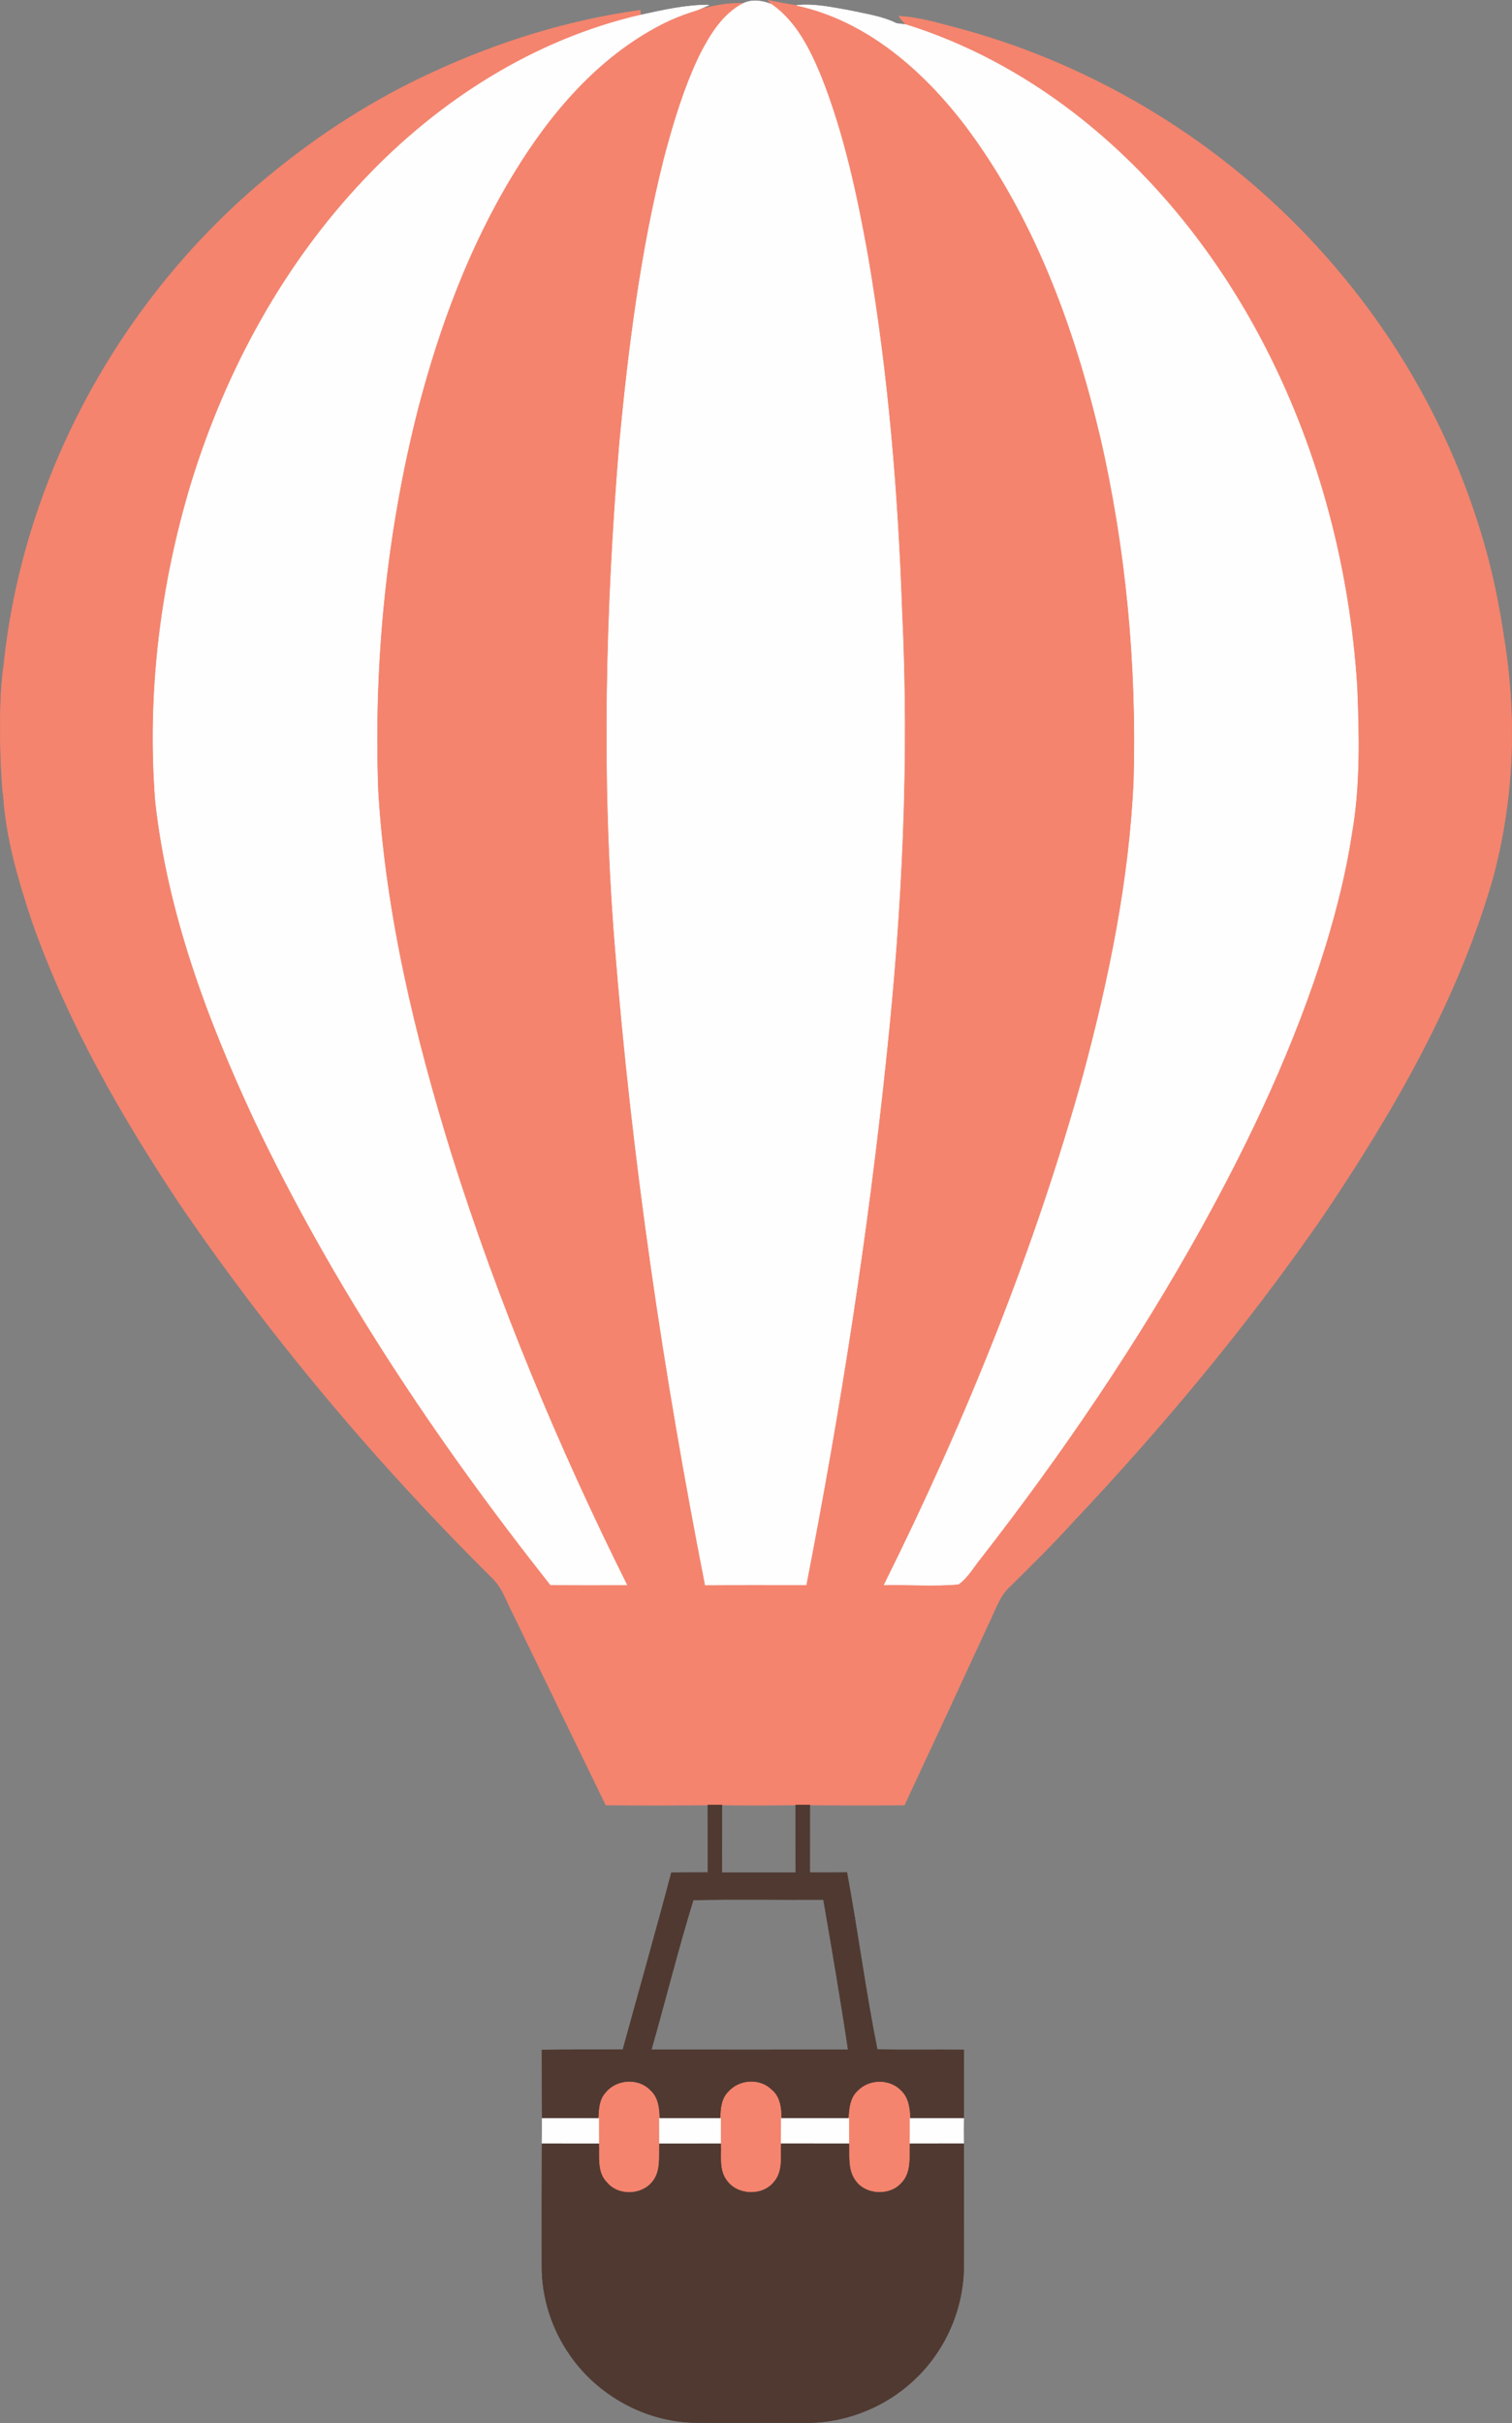 <?xml version="1.0" encoding="utf-8"?>
<svg version="1.1" id="Layer_1" xmlns="http://www.w3.org/2000/svg" xmlns:xlink="http://www.w3.org/1999/xlink" x="0px" y="0px"
	 viewBox="0 0 3121.895 5001.268" enable-background="new 0 0 3121.895 5001.268" xml:space="preserve">
<rect x="0" y="0" width="3121.895" height="5001.268" fill="#808080" stroke="none"/>
<g>
	<path fill="#F4846E" stroke="#F4846E" stroke-width="1" d="M1436.878,21.77
		c32.004-9.701,65.207-15.902,98.711-15.102c-42.905,21.602-68.608,64.407-89.81,105.712
		c-33.104,68.508-55.106,141.716-74.409,215.025c-48.306,192.022-73.208,389.045-91.91,585.967
		c-28.503,344.54-37.404,691.479-9.601,1036.419c35.204,443.951,100.511,885.302,186.421,1322.152
		c69.408-0.5,138.916-0.2,208.324-0.2c70.508-361.741,127.514-726.383,165.619-1093.026
		c32.204-303.835,46.805-610.07,32.004-915.605c-8.501-245.228-28.703-490.456-70.108-732.484
		c-22.503-125.914-49.306-251.929-96.311-371.243c-23.403-56.306-51.506-114.813-103.212-150.417
		c-1.5-2.1-4.801-6.201-6.401-8.201c19.502,4,39.004,7.501,58.707,10.601
		c143.816,31.004,260.53,132.915,347.74,247.028c142.216,188.722,225.426,414.748,279.432,642.874
		c53.706,233.027,75.809,473.154,69.108,712.182c-9.501,204.923-51.006,406.947-104.112,604.669
		c-100.912,364.042-243.528,715.582-411.647,1053.521c51.106-1.1,102.412,3,153.418-1.5
		c19.702-13.802,31.404-35.904,46.505-54.206c168.119-216.225,322.637-443.451,455.652-683.078
		c102.312-185.021,192.722-377.743,255.429-580.067c23.003-75.909,42.505-153.018,54.406-231.527
		c17.502-100.011,15.002-201.923,11.001-302.935c-15.202-241.528-77.109-480.955-187.321-696.78
		c-96.311-189.022-230.726-360.241-399.646-489.656c-103.312-79.209-219.825-141.916-344.139-180.821
		c-5.401-5.501-10.301-11.201-14.602-17.602c43.805,2.2,85.61,15.802,127.815,26.503
		c281.332,76.609,539.262,235.027,735.884,450.052c67.899,74.254,128.734,154.633,181.062,240.602
		c52.534,86.307,96.574,177.798,131.063,272.773c17.24,47.474,32.092,95.818,44.42,144.799
		c13.508,53.669,23.071,109.027,31.313,163.771c8.553,56.808,13.111,114.216,13.658,171.661
		c0.99,103.858-11.752,205.424-38.275,305.743c-71.808,252.829-204.923,482.855-350.84,699.48
		c-155.118,224.826-330.538,435.15-517.96,633.672c-41.505,45.905-85.81,89.31-129.815,132.815
		c-22.302,20.702-30.604,50.906-44.005,77.309c-57.407,124.614-115.213,249.029-173.22,373.243
		c-65.007,0.5-130.015,0.5-195.122-0.1c-9.801-0.2-19.502-0.2-29.103-0.1c-50.806,0.7-101.612,0.8-152.417,0.1
		c-9.801-0.1-19.502-0.1-29.203,0c-70.108,0.6-140.216,0.7-210.324,0.1
		c-64.107-131.715-127.915-263.43-191.822-395.245c-12.802-24.003-20.902-51.406-40.405-71.208
		c-239.327-237.027-457.553-495.857-647.474-774.089c-121.614-182.821-231.627-375.143-304.735-582.767
		c-28.503-85.41-54.406-173.02-59.907-263.33c-1.6,9.101-13.902-170.119,1.3-267.731
		C48.819,979.68,253.443,610.038,557.678,361.109c102.512-84.31,215.125-156.718,335.938-211.824
		c135.516-62.807,280.232-107.812,428.249-128.115l0.8,10.001C1104.04,81.577,907.318,206.992,753.7,368.81
		C586.381,544.53,467.267,762.955,395.859,994.182c-64.807,212.724-92.111,437.35-75.009,659.276
		c25.203,230.026,107.112,449.452,204.223,658.076c163.419,343.639,376.043,661.776,611.57,959.81
		c52.506,0.4,105.012,0.3,157.518,0.1c-143.016-286.833-266.531-583.767-362.842-889.602
		c-75.209-243.528-135.616-493.557-151.017-748.686c-9.801-265.53,16.702-532.861,82.51-790.491
		c44.205-168.819,105.712-334.538,196.823-483.856c75.409-124.414,174.12-240.528,305.235-308.235
		C1387.873,38.672,1412.175,29.271,1436.878,21.77z"/>
	<path fill="#FEFEFE" stroke="#FEFEFE" stroke-width="1" d="M1535.59,6.569c18.202-8.301,39.005-5.201,56.907,2.1
		c51.706,35.704,79.809,94.111,103.212,150.417c47.005,119.314,73.808,245.428,96.311,371.243
		c41.405,242.028,61.607,487.256,70.108,732.484c14.802,305.535,0.2,611.77-32.004,915.605
		c-38.104,366.642-95.111,731.284-165.619,1093.026c-69.408,0-138.916-0.3-208.324,0.2
		c-85.91-436.85-151.217-878.201-186.421-1322.152c-27.703-344.94-18.902-691.879,9.601-1036.419
		c18.702-196.923,43.605-393.845,91.91-585.967c19.402-73.308,41.305-146.517,74.409-215.025
		C1466.982,70.976,1492.685,28.171,1535.59,6.569z"/>
	<path fill="#FEFEFE" stroke="#FEFEFE" stroke-width="1" d="M1322.565,31.071
		c46.505-10.101,93.411-21.002,141.316-20.702c-8.901,4-17.802,8.101-27.003,11.301
		c-24.803,7.501-49.006,17.002-72.008,28.903c-131.115,67.608-229.826,183.821-305.235,308.235
		c-91.111,149.317-152.618,315.136-196.723,483.855c-65.808,257.63-92.311,524.96-82.51,790.491
		c15.302,255.029,75.809,505.158,151.017,748.686c96.311,305.835,219.825,602.669,362.842,889.602
		c-52.506,0.1-105.012,0.3-157.518-0.1c-235.527-298.034-448.252-616.171-611.57-959.81
		c-97.111-208.524-179.02-428.049-204.223-658.076c-17.202-221.925,10.201-446.551,75.009-659.276
		c71.508-231.126,190.622-449.652,357.841-625.372C907.218,206.892,1103.94,81.477,1322.565,31.071z"/>
	<path fill="#FEFEFE" stroke="#FEFEFE" stroke-width="1" d="M1644.902,11.069c37.204-4,74.109,4.601,110.613,10.901
		c32.204,7.201,65.608,11.601,95.511,26.403c4.901,0.6,14.802,1.8,19.702,2.5
		c124.314,38.904,240.828,101.612,344.139,180.821c168.82,129.415,303.235,300.534,399.646,489.656
		c110.213,215.825,172.12,455.252,187.321,696.78c4,101.012,6.501,202.923-11.001,302.935
		c-11.901,78.509-31.404,155.618-54.406,231.526c-62.707,202.323-153.118,394.945-255.429,580.067
		c-132.915,239.627-287.433,466.853-455.652,683.078c-15.102,18.302-26.903,40.404-46.505,54.206
		c-51.006,4.5-102.312,0.3-153.418,1.5c168.119-337.939,310.736-689.479,411.647-1053.521
		c53.106-197.723,94.611-399.746,104.112-604.669c6.701-239.028-15.402-479.155-69.108-712.182
		c-54.006-228.126-137.216-454.252-279.432-642.874C1905.332,144.084,1788.619,42.073,1644.902,11.069z"/>
	<path fill="#4F3931" stroke="#4F3931" stroke-width="1" d="M1461.381,3725.695c9.701-0.1,19.502-0.1,29.203,0
		c-0.1,46.405,0,93.011-0.1,139.516c50.906,0,101.812,0,152.617,0c-0.1-46.605,0-93.111-0.1-139.616
		c9.601-0.1,19.302-0.1,29.103,0.1c-0.2,46.405,0.1,92.911-0.1,139.416
		c25.503,0.1,51.106,0.1,76.609-0.2c22.603,121.614,38.404,244.328,62.707,365.542
		c59.607,1.1,119.114-0.1,178.72,0.6c-0.3,47.105,0.1,94.311-0.3,141.416c-36.904-0.1-73.708,0-110.613,0.1
		c-0.7-20.102-3.3-42.305-18.702-56.806c-23.003-24.403-65.107-24.403-88.41-0.3
		c-16.202,14.202-18.202,37.004-19.102,57.106c-46.505-0.3-93.111-0.1-139.616-0.1
		c-0.2-21.102-2.6-44.805-20.402-59.007c-24.103-23.802-66.008-20.902-88.11,4
		c-14.902,14.102-16.402,35.604-16.602,54.906c-42.205,0.1-84.41,0-126.615,0
		c-0.3-20.502-2.6-43.405-19.302-57.807c-24.403-25.403-69.308-22.302-91.111,5.001
		c-13.402,14.102-13.902,34.604-14.702,53.006c-39.004-0.2-78.009-0.3-117.013-0.1
		c-0.7-47.105-0.2-94.211-0.5-141.216c55.706-0.9,111.413-0.3,167.119-0.5
		c33.404-121.814,68.008-243.328,100.311-365.442c25.103-0.3,50.206-0.3,75.309-0.3
		C1461.681,3818.606,1461.581,3772.2,1461.381,3725.695 M1344.768,4230.753c135.416,0.2,270.931,0.1,406.447,0
		c-15.402-103.512-33.204-206.624-50.906-309.736c-89.61,0.5-179.321-1.2-268.931,0.7
		C1399.874,4023.929,1374.171,4128.042,1344.768,4230.753z"/>
	<path fill="#F4846E" stroke="#F4846E" stroke-width="1" d="M1250.957,4319.664
		c21.802-27.303,66.808-30.404,91.11-5.001c16.602,14.302,18.902,37.205,19.302,57.807
		c0.2,17.502-0.1,34.904,0.1,52.506c-1.1,26.103,3.8,56.607-14.302,78.409c-22.403,28.303-70.508,29.803-93.911,2
		c-21.502-21.102-15.902-53.406-17.002-80.409c0.1-17.502-0.2-34.904-0.1-52.306
		C1237.055,4354.267,1237.555,4333.765,1250.957,4319.664z"/>
	<path fill="#F4846E" stroke="#F4846E" stroke-width="1" d="M1504.586,4317.463
		c22.102-24.903,64.007-27.703,88.11-4c17.802,14.202,20.202,37.804,20.402,59.007
		c0.1,17.402-0.3,34.904-0.2,52.306c-1,26.803,4.401,58.107-15.302,79.809
		c-24.003,29.403-75.809,27.103-97.511-4c-16.402-21.602-10.901-50.506-12.001-75.709
		c0.1-17.502-0.1-35.004-0.1-52.406C1488.184,4353.167,1489.784,4331.665,1504.586,4317.463z"/>
	<path fill="#F4846E" stroke="#F4846E" stroke-width="1" d="M1771.917,4315.463
		c23.403-24.003,65.408-24.103,88.41,0.3c15.402,14.502,18.002,36.704,18.702,56.806
		c0.2,17.402-0.1,34.904-0.1,52.406c-1.1,27.204,3.5,59.507-17.302,80.909
		c-25.003,28.704-77.309,25.303-97.411-7.3c-14.201-21.703-10.601-49.006-11.401-73.609
		c0-17.402-0.3-34.904-0.1-52.306C1753.615,4352.367,1755.615,4329.665,1771.917,4315.463z"/>
	<path fill="#FEFEFE" stroke="#FEFEFE" stroke-width="1" d="M1119.242,4372.569
		c39.005-0.2,78.009-0.1,117.013,0.1c-0.1,17.402,0.1,34.804,0.1,52.306c-39.105-0.1-78.109,0-117.314-0.1
		C1119.242,4407.373,1119.442,4389.971,1119.242,4372.569z"/>
	<path fill="#FEFEFE" stroke="#FEFEFE" stroke-width="1" d="M1361.37,4372.469c42.205,0,84.41,0.1,126.615,0
		c-0.1,17.402,0.2,34.904,0.1,52.406c-42.205,0-84.41,0-126.615,0.1
		C1361.27,4407.373,1361.57,4389.971,1361.37,4372.469z"/>
	<path fill="#FEFEFE" stroke="#FEFEFE" stroke-width="1" d="M1613.099,4372.469
		c46.505-0.1,93.111-0.2,139.616,0.1c-0.2,17.402,0.1,34.904,0.1,52.306c-46.705,0-93.311-0.1-139.916-0.1
		C1612.799,4407.373,1613.198,4389.971,1613.099,4372.469z"/>
	<path fill="#FEFEFE" stroke="#FEFEFE" stroke-width="1" d="M1879.029,4372.569
		c36.904-0.1,73.708-0.1,110.613-0.1c-0.3,17.402-0.3,34.904,0,52.406
		c-36.904,0.1-73.808-0.1-110.713,0.1C1878.929,4407.473,1879.229,4389.971,1879.029,4372.569z"/>
	<path fill="#4F3931" stroke="#4F3931" stroke-width="1" d="M1119.042,4424.775c39.105,0.1,78.109,0,117.314,0.1
		c1.1,27.104-4.5,59.407,17.002,80.409c23.403,27.803,71.508,26.303,93.911-2
		c18.002-21.802,13.102-52.306,14.302-78.409c42.205-0.1,84.41-0.1,126.615-0.1
		c1.1,25.203-4.401,54.106,12.001,75.709c21.702,31.104,73.408,33.404,97.511,4
		c19.702-21.703,14.302-53.006,15.302-79.809c46.605,0,93.211,0.1,139.916,0.1
		c0.8,24.603-2.8,51.906,11.401,73.609c20.102,32.603,72.408,36.004,97.411,7.3
		c20.802-21.402,16.202-53.706,17.302-80.909c36.804-0.1,73.808,0,110.713-0.1c0.5,83.61,0.2,167.119,0.1,250.729
		c0.6,87.71-36.804,174.62-100.412,234.927c-60.507,58.107-144.017,91.511-228.026,90.411
		c-76.309-0.4-152.618,0.3-228.926-0.3c-100.311-2.6-197.123-55.706-254.429-137.815
		c-38.404-54.106-59.807-120.414-59.207-186.821C1118.842,4592.294,1118.642,4508.585,1119.042,4424.775z"/>
</g>
</svg>
